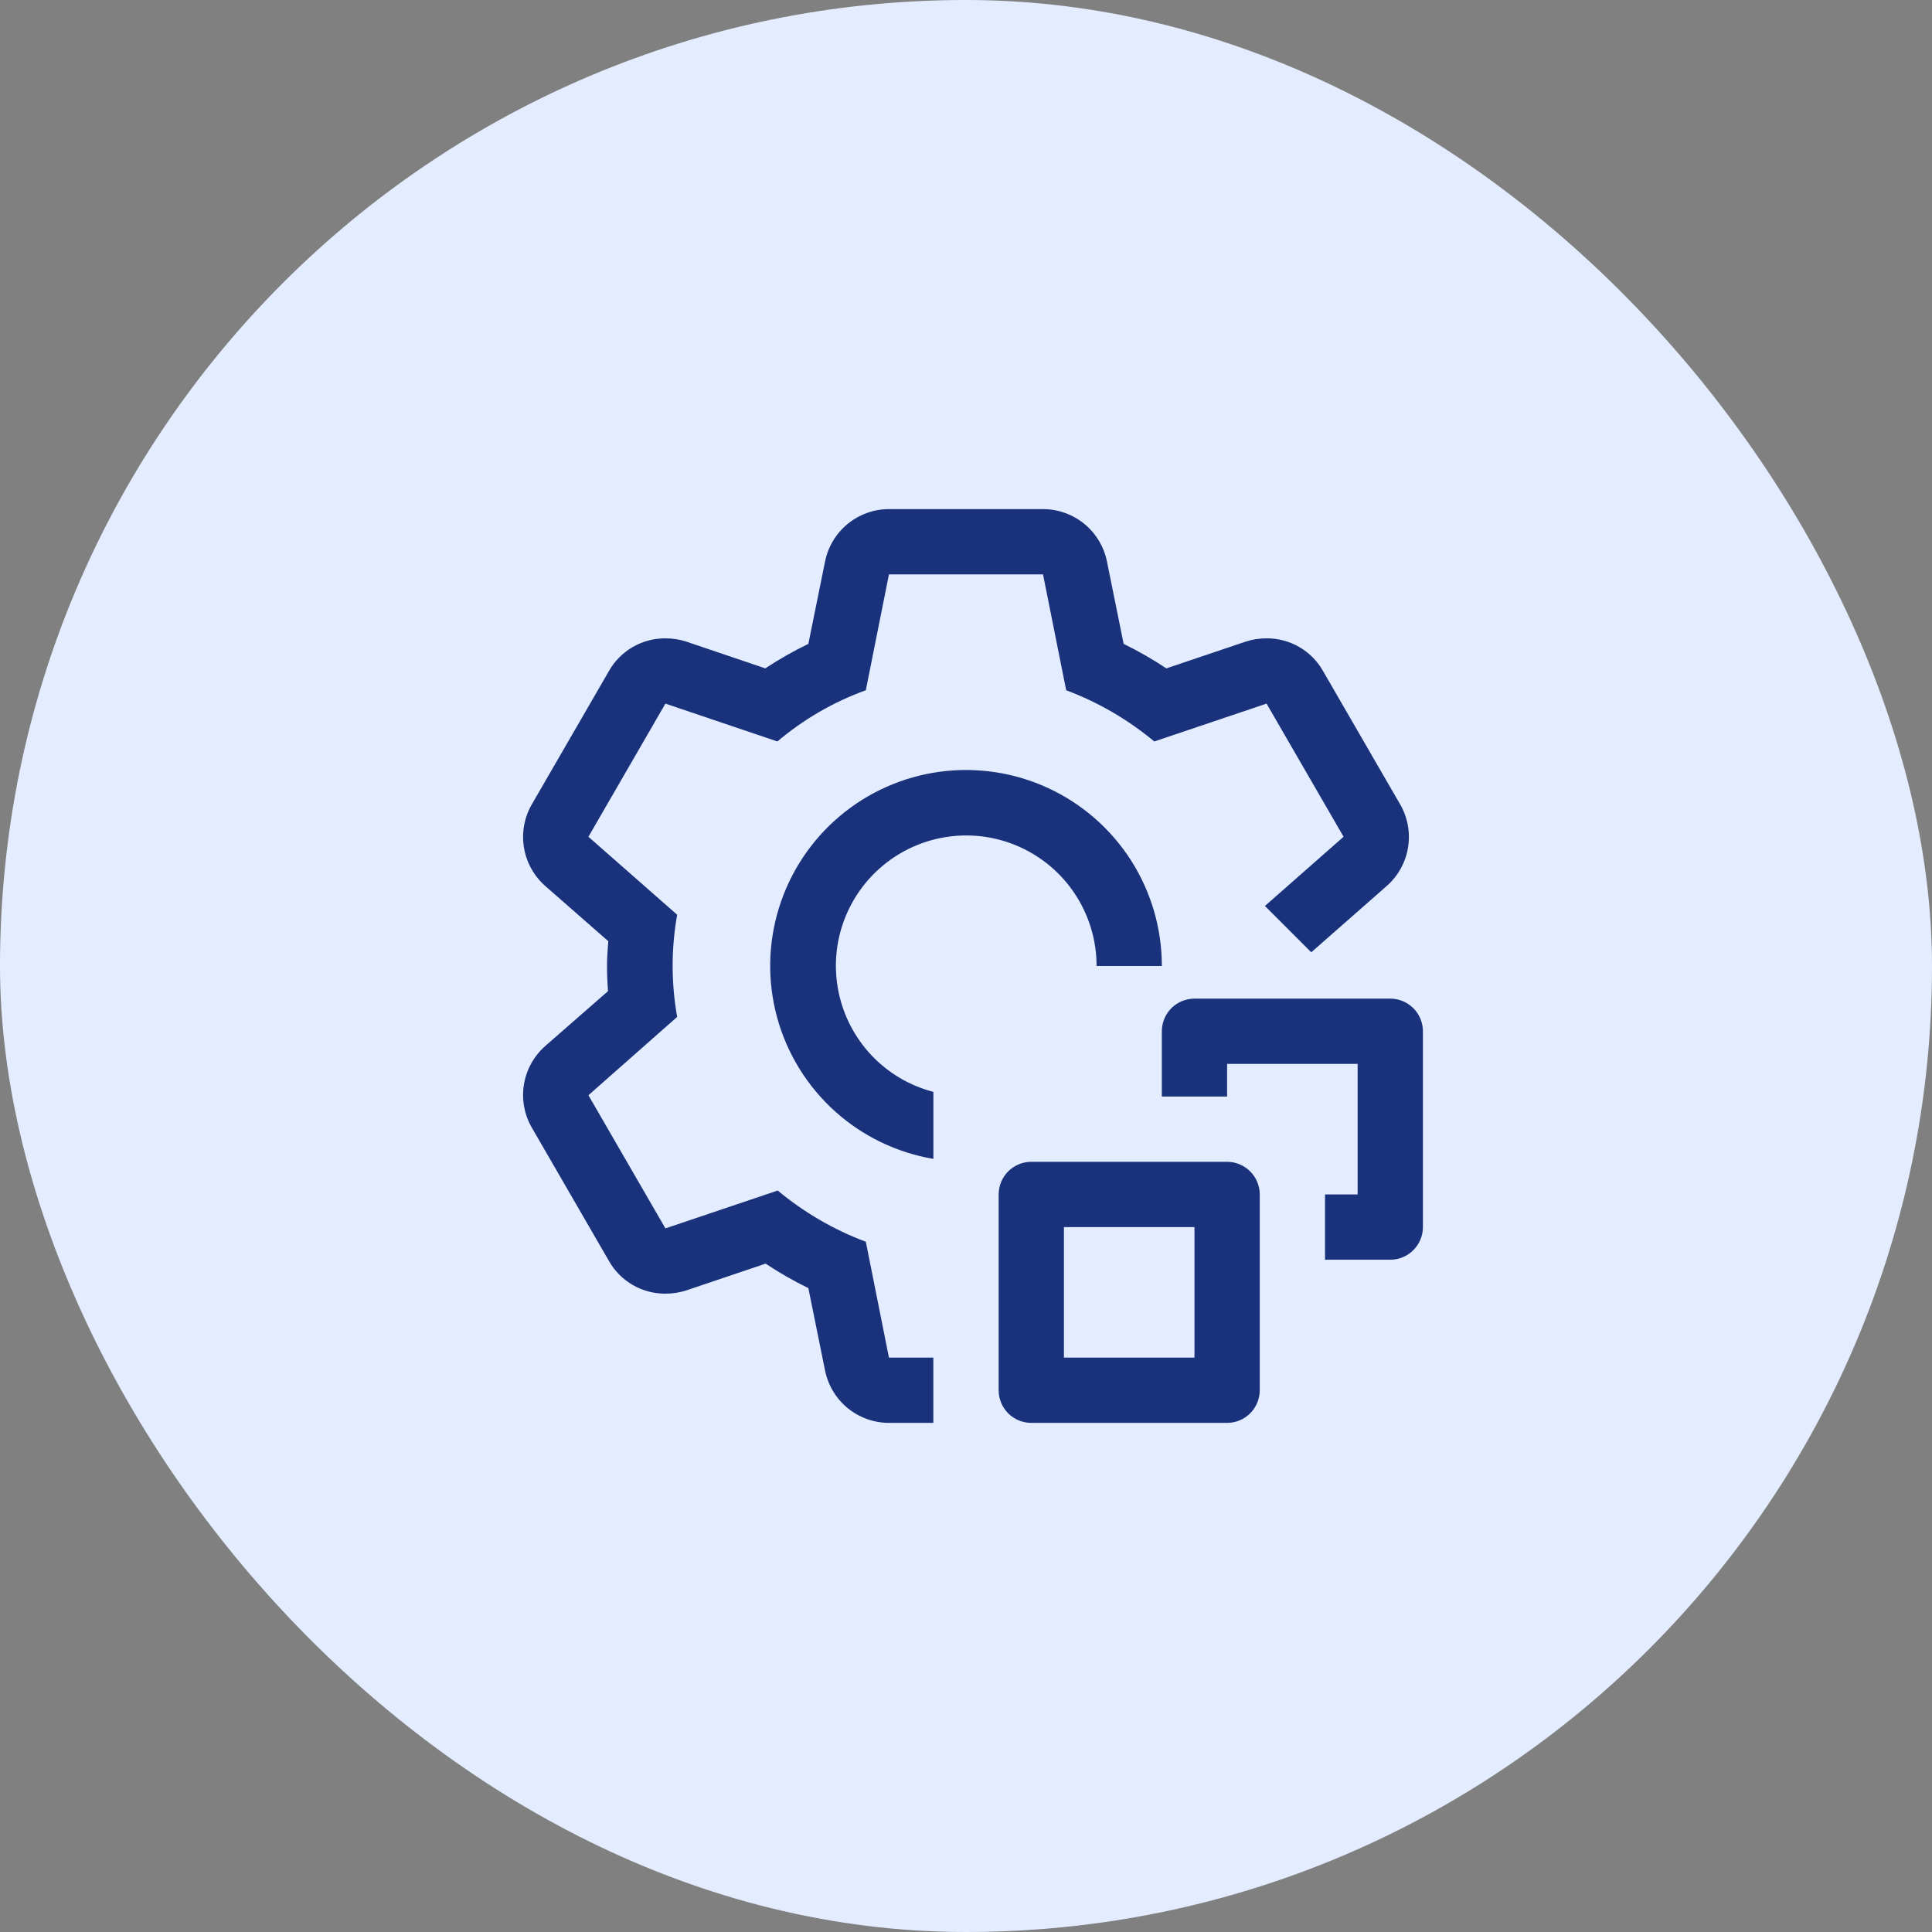 <svg width="74" height="74" viewBox="0 0 74 74" fill="none" xmlns="http://www.w3.org/2000/svg">
<rect x="0" y="0" width="74" height="74" fill="#808080" stroke="none"/>
<rect width="74" height="74" rx="37" fill="#E3EDFF"/>
<path d="M39.95 19.5C40.528 19.501 41.088 19.701 41.535 20.068C41.981 20.435 42.287 20.946 42.4 21.513L43.038 24.662C43.603 24.938 44.15 25.252 44.674 25.6L47.712 24.575C47.971 24.491 48.241 24.449 48.512 24.45C48.951 24.447 49.383 24.561 49.763 24.781C50.143 25.001 50.458 25.318 50.674 25.7L53.624 30.8C53.916 31.301 54.025 31.889 53.931 32.461C53.838 33.033 53.548 33.555 53.112 33.938L50.225 36.475L48.45 34.7L51.462 32.05L48.512 26.95L44.212 28.4C43.205 27.562 42.064 26.898 40.837 26.438L39.95 22H34.049L33.163 26.438C31.926 26.885 30.779 27.55 29.775 28.4L25.487 26.95L22.538 32.05L25.937 35.037C25.706 36.331 25.706 37.656 25.937 38.95L22.538 41.95L25.487 47.05L29.788 45.6C30.795 46.438 31.936 47.102 33.163 47.562L34.049 52H35.749V54.5H34.049C33.471 54.499 32.912 54.298 32.465 53.932C32.019 53.565 31.713 53.054 31.6 52.487L30.962 49.338C30.396 49.062 29.849 48.749 29.325 48.4L26.288 49.425C26.029 49.509 25.758 49.551 25.487 49.55C25.048 49.553 24.616 49.438 24.236 49.219C23.856 48.999 23.541 48.682 23.325 48.3L20.375 43.2C20.083 42.699 19.974 42.111 20.068 41.539C20.161 40.967 20.451 40.445 20.887 40.062L23.288 37.963C23.263 37.638 23.25 37.325 23.25 37C23.25 36.675 23.274 36.362 23.299 36.05L20.887 33.938C20.451 33.555 20.161 33.033 20.068 32.461C19.974 31.889 20.083 31.301 20.375 30.8L23.325 25.7C23.541 25.318 23.856 25.001 24.236 24.781C24.616 24.562 25.048 24.447 25.487 24.45C25.758 24.449 26.029 24.491 26.288 24.575L29.312 25.6C29.841 25.251 30.392 24.938 30.962 24.662L31.6 21.513C31.713 20.946 32.019 20.435 32.465 20.068C32.912 19.702 33.471 19.501 34.049 19.5H39.95ZM47.001 44.5C47.332 44.5 47.65 44.632 47.884 44.866C48.119 45.101 48.251 45.419 48.251 45.75V53.25C48.251 53.581 48.119 53.899 47.884 54.134C47.65 54.368 47.332 54.5 47.001 54.5H39.501C39.169 54.5 38.85 54.368 38.616 54.134C38.382 53.899 38.251 53.581 38.251 53.25V45.75C38.251 45.419 38.382 45.101 38.616 44.866C38.85 44.632 39.169 44.5 39.501 44.5H47.001ZM40.751 52H45.751V47H40.751V52ZM53.251 38.25C53.582 38.25 53.9 38.382 54.134 38.616C54.369 38.851 54.501 39.169 54.501 39.5V47C54.501 47.331 54.369 47.649 54.134 47.884C53.9 48.118 53.582 48.25 53.251 48.25H50.751V45.75H52.001V40.75H47.001V42H44.501V39.5C44.501 39.169 44.632 38.851 44.866 38.616C45.1 38.382 45.419 38.25 45.751 38.25H53.251ZM36.006 29.559C37.424 29.369 38.866 29.589 40.163 30.192C41.459 30.796 42.557 31.757 43.326 32.963C44.094 34.169 44.502 35.57 44.501 37H42.001C42.002 36.067 41.741 35.151 41.248 34.358C40.756 33.566 40.051 32.926 39.213 32.514C38.376 32.101 37.44 31.932 36.511 32.025C35.582 32.118 34.698 32.47 33.959 33.04C33.22 33.61 32.655 34.376 32.33 35.251C32.004 36.126 31.931 37.075 32.118 37.989C32.304 38.904 32.743 39.748 33.385 40.426C34.027 41.103 34.847 41.587 35.751 41.822V44.388C34.34 44.149 33.028 43.513 31.967 42.553C30.907 41.593 30.142 40.35 29.765 38.971C29.388 37.591 29.414 36.132 29.838 34.767C30.263 33.401 31.069 32.184 32.162 31.262C33.254 30.339 34.589 29.748 36.006 29.559Z" fill="#1A327B"/>
</svg>
